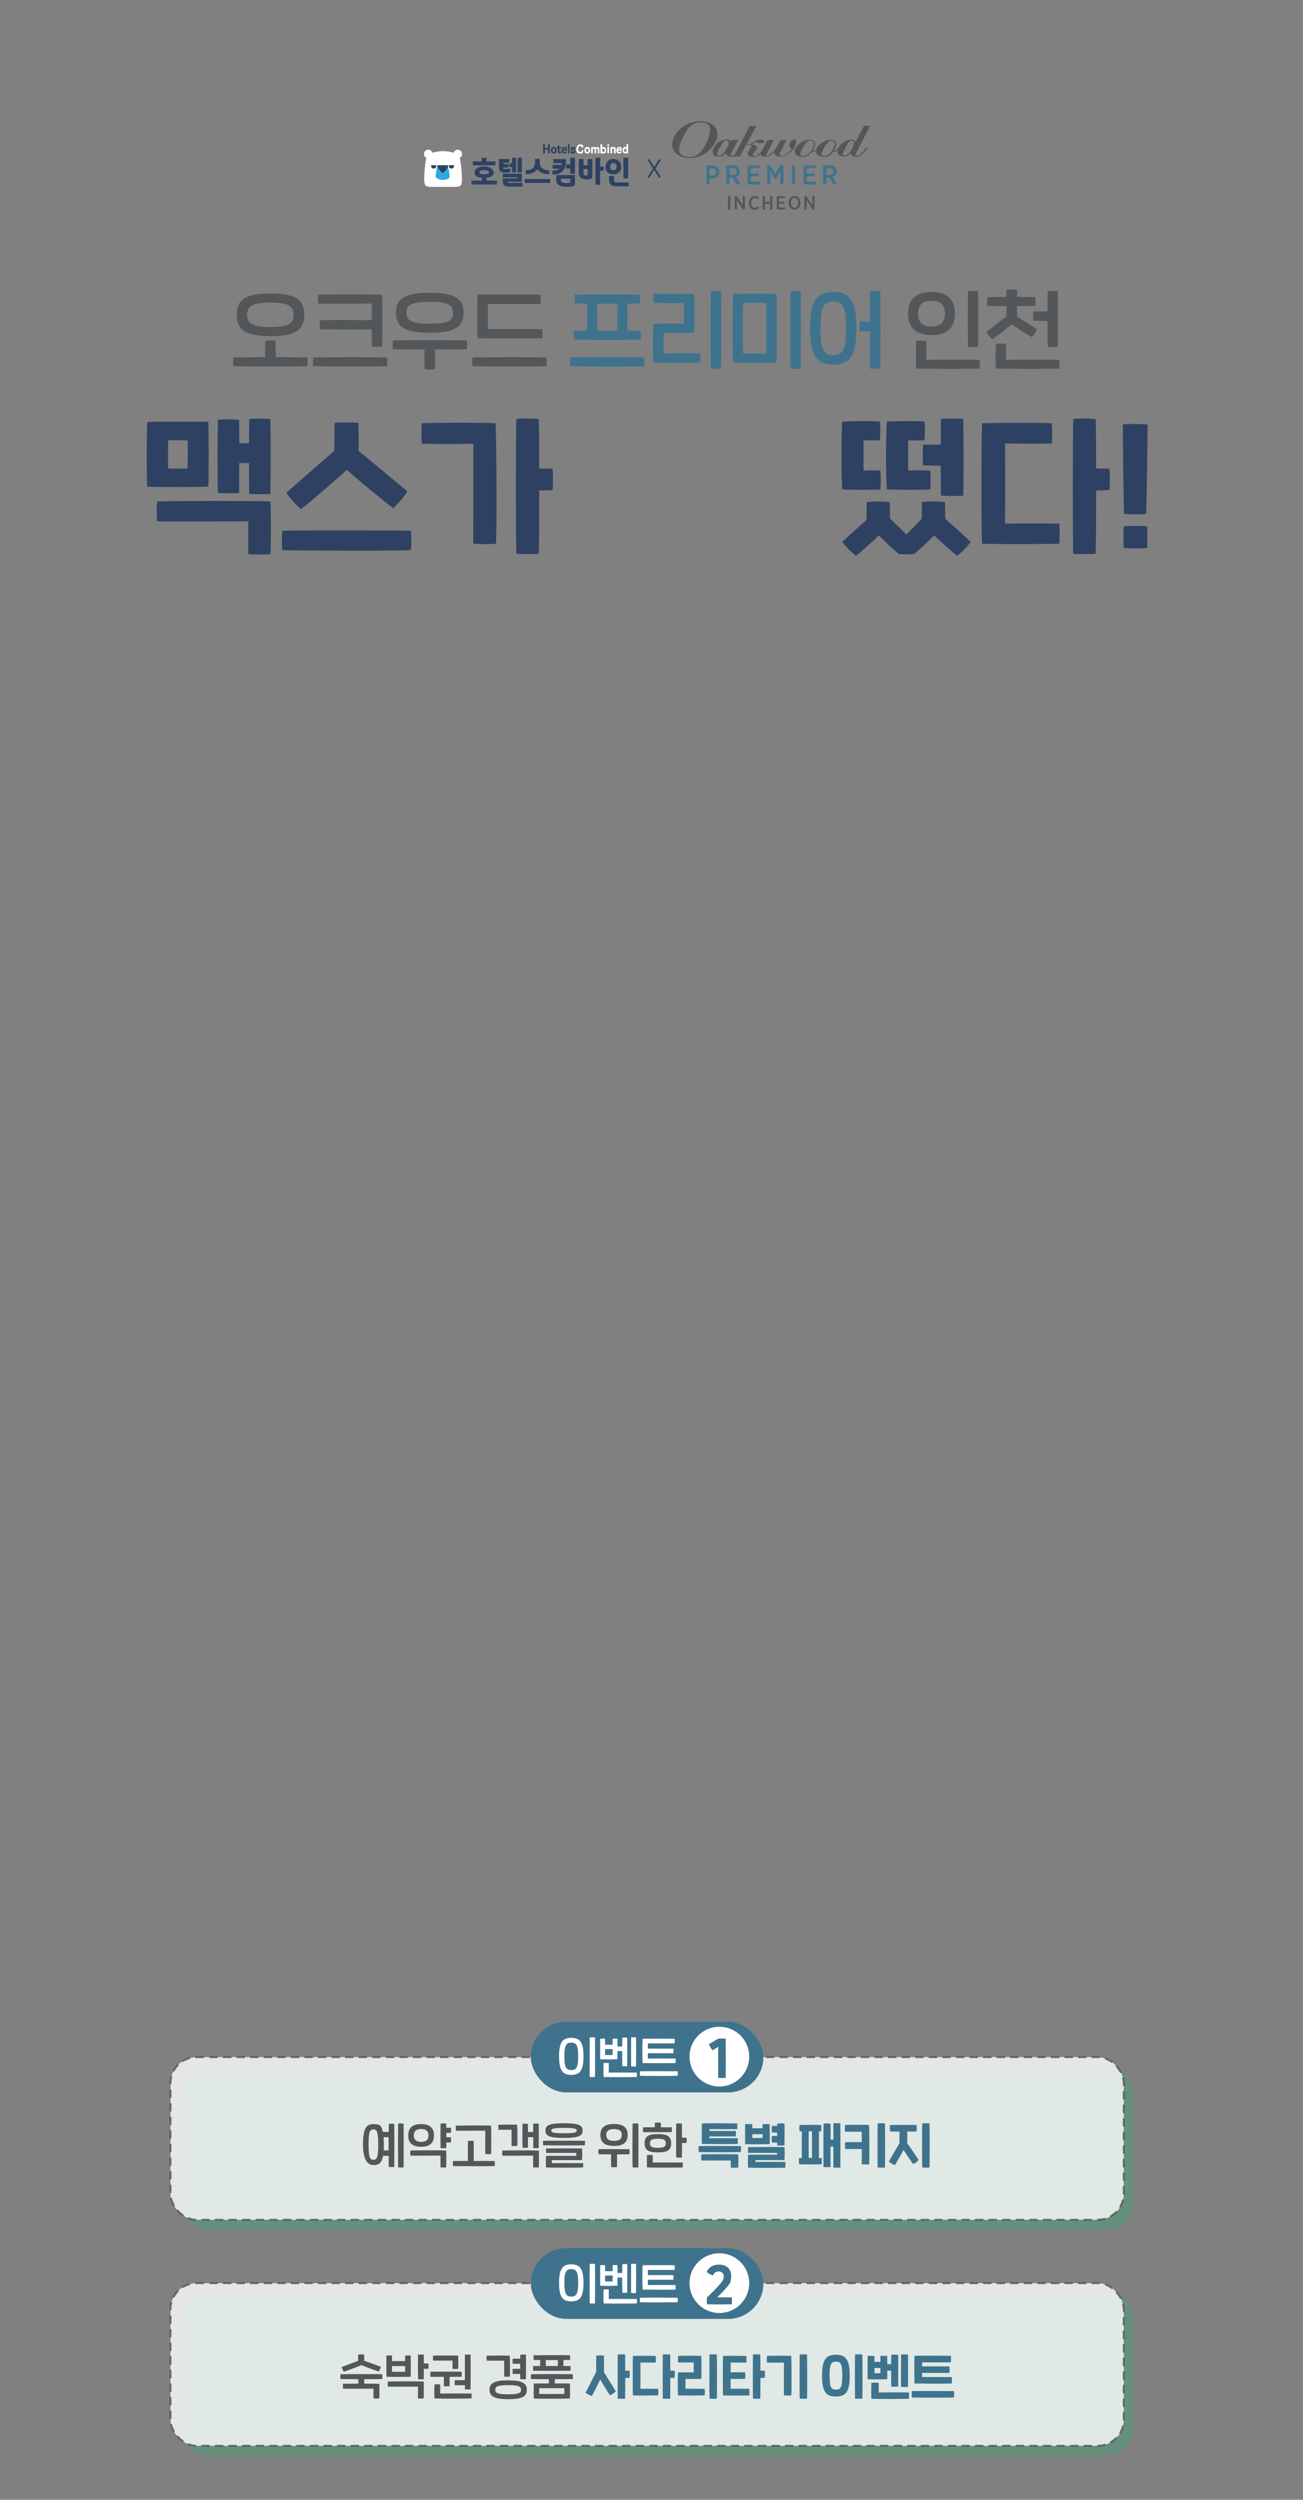 <?xml version="1.0" encoding="UTF-8" standalone="no"?><svg xmlns="http://www.w3.org/2000/svg" height="3683" style="" version="1.1" viewBox="0 0 1920 3683" width="1920">
  <rect x="0" y="0" width="1920" height="3683" fill="#808080" stroke="none"/>
  <defs>
    <style>
      .cls-1 {
        isolation: isolate;
      }

      .cls-2 {
        fill: #2e4162;
      }

      .cls-2, .cls-3, .cls-4, .cls-5, .cls-6, .cls-7 {
        stroke-width: 0px;
      }

      .cls-8 {
        opacity: .8;
        stroke: #53575a;
        stroke-dasharray: 0 0 10 10;
        stroke-linecap: round;
        stroke-linejoin: round;
        stroke-width: 3px;
      }

      .cls-8, .cls-6 {
        fill: #fff;
      }

      .cls-3 {
        fill: #3f738d;
      }

      .cls-4 {
        fill: #2cabe1;
      }

      .cls-5 {
        fill: #53575a;
      }

      .cls-7 {
        fill: #22b573;
        mix-blend-mode: multiply;
        opacity: .3;
      }
    </style>
  </defs>
  <g class="cls-1">
    <g data-name="레이어 1" id="_레이어_1">
      <rect class="cls-7" height="239.7" rx="38.5" ry="38.5" width="1404.7" x="265.3" y="3378"/>
      <rect class="cls-8" height="239.7" rx="38.5" ry="38.5" width="1404.7" x="251.2" y="3363.8"/>
      <g>
        <path class="cls-5" d="M453,539.5c-12,.8-93.1.5-109,0-.4-3.7-.4-9.1,0-13,9.7-.1,27.9-.3,46.8-.3-.3-8.7-.1-19.6.1-24.2,3.2-.6,11.4-.5,15.2,0,.3,5.1.1,15.8.1,24.2,21.2,0,40.7.1,46.7.3.4,3.8.4,8.8,0,13ZM348.8,463.8c0-21.2,11.6-31.4,49.8-31.4s49.8,10.2,49.8,31.4-11.6,31.4-49.8,31.4-49.8-10.2-49.8-31.4ZM364.2,463.8c0,13,8.2,18,34.3,18s34.3-5,34.3-18-8.2-18-34.3-18-34.3,5-34.3,18Z"/>
        <path class="cls-5" d="M570.4,539.5c-12,.8-93.1.5-109,0-.4-3.7-.4-9.1,0-13,23.5-.4,96.2-.3,109,0,.4,3.8.4,8.8,0,13ZM469,447.4c-.5-3.7-.5-9.6,0-13.3,11.1-.4,80.9-.6,94,0,.6,11.5.6,68.1,0,76.5-3.1.5-11.5.5-15.1,0-.1-3.4-.1-13.8-.1-25.3-25.9,0-64.4.1-76.3-.1-.5-3.7-.5-9.6,0-13.4,10.6-.3,50.9-.3,76.3-.1,0-11.5,0-21.6.1-24.4-22.1,0-68.3.4-79,0Z"/>
        <path class="cls-5" d="M687.8,514.5c-5.5.3-25.3.4-46.7.4,0,9.8.1,23.7-.1,29.2-3.4.3-11.1.3-15.2,0-.3-5-.4-19.1-.1-29.2-20.7-.1-39.9-.3-46.8-.4-.4-3.8-.4-9.2,0-13,23.5-.5,96.2-.3,109,0,.4,3.7.4,8.8,0,13ZM583.5,460.8c0-19.9,11.6-29.5,49.8-29.5s49.8,9.6,49.8,29.5-11.6,29.5-49.8,29.5-49.8-9.6-49.8-29.5ZM599,460.8c0,11.5,7.1,16.1,34.3,16.1s34.3-4.6,34.3-16.1-7.1-16.1-34.3-16.1-34.3,4.6-34.3,16.1Z"/>
        <path class="cls-5" d="M696.2,526.5c23.5-.4,96.2-.3,109,0,.4,3.8.4,8.8,0,13-12,.8-93.1.5-109,0-.4-3.7-.4-9.1,0-13ZM703.7,434.2c12.6-.6,80.6-.4,92.7,0,.5,3.7.5,9.8,0,13.5-9.6.3-67.5.3-77.4,0-.1,7.7-.1,30,0,37.1,10.3,0,70.4-.1,80,0,.4,3.8.4,10.2,0,13.4-10.3.5-82.7.4-95.3,0-.8-14.9-.6-49.4,0-64Z"/>
        <path class="cls-3" d="M949.3,539.5c-12,.8-93.1.5-109,0-.4-3.7-.4-9.1,0-13,23.5-.4,96.2-.3,109,0,.4,3.8.4,8.8,0,13ZM845.7,500.4c-.4-4.1-.4-9.2,0-13,4.2-.1,11.1-.1,19.4-.3-.1-11-.1-28.7,0-39.7-7.7-.1-14.2-.1-18.1-.3-.4-4-.4-9.3,0-13,21.4-.4,80.6-.5,95.8,0,.4,3.7.4,8.7,0,13-4.2.1-10.6.1-18.2.3.1,11,.1,28.7,0,39.7,8.3,0,15.2.1,19.5.3.4,3.8.4,8.4,0,13-18.5.4-80.8.4-98.4,0ZM879.9,487.1c9.7-.1,20.2-.1,29.9-.1-.1-10.8-.1-28.6,0-39.5h-29.9c.1,11,.1,28.7,0,39.7Z"/>
        <path class="cls-3" d="M962.7,477c11.2-.3,38-.3,45-.1,0-7.7,0-23.3.1-30.4-8.7,0-35.6.1-44.7-.1-.5-3.8-.5-9.6,0-13.3,8.9-.5,48.5-.5,59.7,0,.9,14.7.8,42.4,0,57.2-10.5.5-33.6.1-44.9,0,0,7.8,0,23.3-.1,30.5,11.2-.4,43.2-.3,54,0,.5,3.8.5,9.6,0,13.3-8.8.4-55.5.5-69.1,0-.9-14.8-.8-42.4,0-57ZM1047.4,429.1c3.1-.6,11.5-.5,15.1,0,.4,17.1.4,98.9,0,114.1-3.2.4-11.4.4-15.1,0-.4-15.1-.4-98.7,0-114.1Z"/>
        <path class="cls-3" d="M1080.1,433.1c10.3-.6,52.3-.8,64,0,.8,17.7.8,87.4,0,100.9-10.5.8-51.7.9-64,0-.9-17.9-.6-84.2,0-100.9ZM1129,520.8c.4-20.7.4-55.1,0-74.4-9.1-.4-23.3-.3-34.1,0-.3,18-.4,54.7,0,74.4,7.5.3,27.3.3,34.1,0ZM1164.8,429.1c3.1-.6,11.5-.5,15.1,0,.4,17.1.4,98.9,0,114.1-3.2.4-11.4.4-15.1,0-.4-15.1-.4-98.7,0-114.1Z"/>
        <path class="cls-3" d="M1262,483.7c0,41.2-10.2,53.5-34.1,53.5s-34.2-12.2-34.2-53.5,10.3-53.5,34.2-53.5,34.1,12.2,34.1,53.5ZM1246.7,483.7c0-31.6-4.8-39.5-18.8-39.5s-18.9,7.9-18.9,39.5,5.1,39.5,18.9,39.5,18.8-7.9,18.8-39.5ZM1297.2,543.1c-3.2.4-11.4.4-15.1,0-.1-7.3-.3-30.9-.3-54.9-5.4.1-10.5,0-15.2-.1-.4-3.8-.4-10.6,0-14.3,4.8-.1,9.8-.3,15.2-.1,0-20.2.1-38.3.3-44.7,3.1-.6,11.5-.5,15.1,0,.4,17.1.4,98.9,0,114.1Z"/>
        <path class="cls-5" d="M1338,462.1c0-20.3,10.7-31.8,34.6-31.8s34.6,11.5,34.6,31.8-10.7,31.6-34.6,31.6-34.6-11.4-34.6-31.6ZM1350,502.2c3.2-.4,11.2-.4,14.9,0,.1,7,.1,20.4,0,27.9,24.5-.1,67.4-.3,78.5,0,.5,3.6.5,9.2,0,13-11.5.5-77.7.5-93.4-.1-.5-9.6-.3-33,0-40.8ZM1392.4,462.1c0-12.2-5.9-19-19.8-19s-19.8,6.8-19.8,19,5.7,18.9,19.8,18.9,19.8-6.8,19.8-18.9ZM1426.4,429.1c2.9-.5,11.2-.5,14.8,0,.3,14.7.4,67.7,0,81.9-3.2.5-11.1.4-14.8,0-.4-13-.4-69.9,0-81.9Z"/>
        <path class="cls-5" d="M1490.7,477.7c-9.1,7.7-19.4,15.7-28.5,22.2-2.7-2.2-7.1-7.5-8.8-10.7,9.6-7.5,19.9-15.6,29.6-23.1v-15.1c-12.6,0-24.1,0-28.1-.3-.4-3.8-.4-9.3,0-12.9,4.3-.1,15.4-.3,27.9-.3-.1-3.6,0-7.5.3-10.5,2.9-.6,11.7-.6,15.4,0,.1,2.8.3,6.9.1,10.5,10.5,0,20.4.1,26.9.3.4,3.8.4,9.4,0,12.9-4.6.1-15.2.3-26.9.3v15.4c9.8,6.3,19.6,12.4,29.7,18.9-1.4,3.3-5.4,8.9-7.9,11.4-9.7-5.6-20-12.2-29.9-19ZM1560.8,543.1c-11.5.5-77.7.5-93.4-.1-.5-9.2-.3-29,0-36.4,3.2-.4,11.2-.4,14.9,0,.1,6.6.1,16.3,0,23.5,24.5-.1,67.4-.3,78.5,0,.5,3.6.5,9.2,0,13ZM1543.5,458.9c0-13.3.1-25.1.3-29.9,2.9-.5,11.2-.5,14.8,0,.3,14.7.4,67.7,0,81.9-3.2.5-11.1.4-14.8,0-.1-6.1-.3-21.8-.3-38-7.7,0-17-.1-20.8-.3-.4-3.8-.4-10,0-13.7,3.7-.1,13-.1,20.8-.1Z"/>
      </g>
      <g>
        <path class="cls-5" d="M563.1,3505.1c-4,.1-14.8.2-26.4.2v6.6c9.9,0,19,0,22.2.2.4,5.8.2,17.8,0,21.7-2,.1-6.6.1-8.6,0-.1-4,0-10.3,0-14.5-12.4,0-38.8.2-44.8,0-.3-2.2-.3-5.1,0-7.2,2.7-.1,12.2-.2,22.5-.2,0-2.1,0-4.5,0-6.6-11.1,0-21.7-.1-26.4-.2-.2-2-.2-5.1,0-7.1,15.3-.3,52.3-.1,61.6,0,.2,2,.2,4.9,0,7.1ZM503.6,3487.4c6.1-2.3,16-6.1,24.1-9.1,0-3.2,0-6.7.1-9.3,1.7-.2,6.8-.3,8.8,0,.1,2.6.2,6.1.1,9.2,8.2,2.9,18.3,6.4,24.4,8.8-.4,2.1-1.7,5.4-3,7.1-5.3-1.7-16.8-5.9-25.7-9.5-9,3.8-20.6,8.1-25.8,9.7-1.2-1.4-2.8-5.1-3.1-7Z"/>
        <path class="cls-5" d="M569.4,3501.7c-.1-5.5-.1-25.6,0-31.2,2.2-.2,6.3-.2,8.2,0v8.2c5.4,0,14,0,19.4,0v-8.2c2.2-.2,6-.2,8.2,0,.2,6.2.2,27.5,0,31.2-5.4.3-29.7.4-35.8,0ZM624.3,3508.8c.3,6.9.2,21,0,24.9-1.7.2-6.3.2-8.4,0-.1-4,0-12.7,0-17.4-13.6,0-38.9.2-44.4,0-.3-2.2-.3-5.4,0-7.5,5.8-.3,45.8-.4,52.8,0ZM577.6,3494.4c4.3.1,15.6.1,19.4,0v-8.4c-5.4,0-14.1,0-19.4,0v8.4ZM631.3,3489.9c-1.2.1-3.9.2-6.8.1,0,6.2,0,12.1-.1,15.3-1.8.3-6.3.2-8.4,0-.2-6.6-.2-30,0-36.1,1.7-.3,6.4-.3,8.4,0,0,2.9,0,7.7.1,12.9,2.7,0,5.3,0,6.8.1.2,2.1.2,5.4,0,7.6Z"/>
        <path class="cls-5" d="M653.9,3501.9c-7.8,0-15.3,0-19.5-.1-.4-2.2-.4-5.3,0-7.4,6.9-.3,39.1-.3,45.8,0,.3,2.4.3,5.1,0,7.4-2.3,0-9.5.1-17.7.1,0,4.5,0,10.8,0,13.8-2.1.3-6.1.2-8.4,0-.1-3.1-.2-9.2,0-13.8ZM638.2,3478c-.3-2.2-.3-5.3,0-7.4,6.1-.2,29.9-.3,36.8,0,.4,4.9.4,14.9,0,19.5-2,.3-6.2.3-8.2,0,0-3,0-9.6,0-12.2-4.5.1-22.7.1-28.7,0ZM694.7,3533.7c-6.5.4-47.8.4-54.5,0-.4-5.8-.2-17,0-20.7,1.9-.2,6.4-.2,8.4,0,.1,2.7.1,10.5,0,13.4,12.6,0,39.8-.1,46.1,0,.3,2.1.3,5.3,0,7.3ZM685,3506.8c0-13.5,0-31.6,0-37.5,1.7-.4,6.4-.4,8.4,0,.2,9.4.2,41.7,0,51-1.8.3-6.3.1-8.4,0,0-1.4,0-3.5,0-6.1-5.1.1-11.6,0-14.9,0-.1-2.2-.1-5.2,0-7.4,3.2,0,9.7,0,14.9,0Z"/>
        <path class="cls-5" d="M717.1,3478.2c-.2-2.2-.2-5.4,0-7.5,6-.2,27.2-.3,34,0,.5,8.3.6,23,.2,30.8-2,.3-6.4.3-8.4,0,0-5.8,0-18.2,0-23.5-4.4.1-20,.1-25.8,0ZM776.3,3520.9c0,9.9-6.5,13.9-27.5,13.9s-27.5-4.6-27.5-13.9,6.5-13.9,27.5-13.9,27.5,4.5,27.5,13.9ZM767.8,3520.9c0-4.3-2.5-6.8-19-6.8s-19,2.4-19,6.8,2.5,6.7,19,6.7,19-2.4,19-6.7ZM766.5,3490v-7.4c-3.9.1-8.7,0-11.1,0-.2-2.2-.2-5.4,0-7.5,2.3,0,7.1,0,11.2,0,0-2.5,0-4.5,0-5.8,1.7-.3,6.4-.3,8.4,0,.1,7.6.2,28.8,0,36-1.8.3-6.3.2-8.4,0,0-1.7,0-4.4-.1-7.7-3.9.1-8.7,0-11.1,0-.2-2.2-.2-5.4,0-7.5,2.2,0,7.1,0,11.1,0Z"/>
        <path class="cls-5" d="M843.9,3505.1c-4,.1-14.8.2-26.4.2,0,2.2,0,4.3,0,6.3,10.3,0,19.8,0,22.2.1.3,6.1.4,16.8,0,22.1-6.4.4-46.7.5-53.1,0-.4-5.5-.3-16.4,0-22.1,2.5,0,11.9-.1,22.2-.1,0-1.9,0-4.1,0-6.3-11.1,0-21.7,0-26.4-.2-.2-1.9-.2-5,0-7.1,15.3-.3,52.3-.2,61.6,0,.2,1.9.2,4.9,0,7.1ZM785.6,3492.9c-.2-2.3-.2-4.7,0-6.9,2.3,0,5.9,0,10.3-.1,0-2.7,0-6.1,0-8.8-4,0-7.4,0-9.6-.1-.2-2.2-.2-4.8,0-6.9,12.1-.2,45-.3,53.6,0,.2,2.1.2,4.4,0,6.9-2.2,0-5.7,0-9.7.1v8.8c4.3,0,8,0,10.4.1.2,2.2.2,4.3,0,6.9-10.5.2-45.2.2-55.1,0ZM831.6,3518.6c-4.2,0-32.3-.1-37,0v8.4c3.7.2,33.5.1,37,0v-8.4ZM804.2,3485.9c5.7,0,12,0,17.8,0,0-2.7,0-6,0-8.7h-17.8v8.8Z"/>
        <path class="cls-3" d="M890.1,3495.3c5.6,9.1,13.6,21.6,17.3,27.9-1.7,2-6.5,5.3-8.5,5.9-2.7-3.8-9.1-13.9-14.5-23.3-4.5,9.7-9.9,20.3-12.3,24.3-2.1-.5-7.4-3-9.2-4.9,3.4-6.8,10.7-21.1,15.6-30.8,0-9,0-20.4.1-23.8,1.9-.4,8.8-.4,11.3,0,.1,4,.2,15.7.1,24.5ZM927.7,3503.3c-1.2.1-3.4.2-6.4.2,0,13.4,0,26.4-.2,30.5-2.2.3-8.3.2-10.8,0-.3-8.4-.2-56.6,0-65,1.9-.4,8.3-.4,10.8,0,.1,3.8.2,13.3.2,23.8,2.7,0,4.8,0,6.4.1.3,2.7.3,7.5,0,10.3Z"/>
        <path class="cls-3" d="M969.8,3519.5c.3,2.7.3,6.9,0,9.7-4.5.2-31.6.3-37.2,0-.4-8.4-.4-49.8,0-58.1,7.1-.2,26.6-.3,33.6,0,.3,2.7.3,7,0,9.7-4.3.1-16.7.1-22.5,0,0,10.9,0,26.9,0,38.7,7.4-.1,20.1-.1,26.1,0ZM994.1,3503.3c-1.2.1-3.4.2-6.4.2,0,13.4,0,26.4-.2,30.5-2.2.3-8.3.2-10.8,0-.3-8.4-.2-56.6,0-65,1.9-.4,8.3-.4,10.8,0,.1,3.8.2,13.3.2,23.8,2.7,0,4.8,0,6.4.1.3,2.7.3,7.5,0,10.3Z"/>
        <path class="cls-3" d="M999,3495.3c4.9-.1,19.3,0,23.2,0,0-4,0-11,0-14.6-4.5,0-18.4.1-23,0-.3-2.7-.3-6.9,0-9.7,4.5-.3,29.2-.3,34.1,0,.5,8.4.4,25.6,0,33.9-4.9.3-16.1,0-23.2,0,0,4,0,11,0,14.6,6.4-.2,22.2-.1,28.3,0,.3,2.7.3,6.9,0,9.7-4.5.2-32.8.3-39.4,0-.5-8.5-.4-25.6,0-33.9ZM1045.5,3469c1.9-.4,8.3-.4,10.8,0,.3,9.9.3,56.4,0,65-2.2.3-8.3.2-10.8,0-.3-8.4-.2-56.6,0-65Z"/>
        <path class="cls-3" d="M1104.1,3519.5c.3,2.7.3,6.9,0,9.7-6.6.3-30.9.4-38.7,0-.4-8.4-.4-49.8,0-58.1,6.4-.3,28.7-.2,34.4,0,.3,2.5.3,7,0,9.7-4.3.1-18.8.1-23.2,0,0,4.2,0,9.2,0,14.4,6.6,0,16,0,21.4,0,.3,2.7.2,6.9,0,9.7-5.3.1-14.9,0-21.4,0,0,5.1,0,10.1,0,14.6,5.9-.1,21.5-.1,27.6,0ZM1126.9,3503.3c-1.2.1-3.4.2-6.4.2,0,13.4,0,26.4-.2,30.5-2.2.3-8.3.2-10.8,0-.3-8.4-.2-56.6,0-65,1.9-.4,8.3-.4,10.8,0,.1,3.8.2,13.3.2,23.8,2.7,0,4.8,0,6.4.1.3,2.7.3,7.5,0,10.3Z"/>
        <path class="cls-3" d="M1155.2,3480.9c-4.5.1-19.5.1-25,0-.3-2.8-.3-7.2,0-9.9,5.8-.3,29.4-.4,35.7,0,.5,8.4.6,49.7.2,58.1-1.9.4-8.4.3-11,0,0-5.3,0-43,0-48.2ZM1178.4,3469c1.9-.4,8.3-.4,10.8,0,.3,9.9.3,56.4,0,65-2.2.3-8.3.2-10.8,0-.3-8.4-.2-56.6,0-65Z"/>
        <path class="cls-3" d="M1211.3,3500.1c0-23.8,6-30.8,20.4-30.8s20.4,6.9,20.4,30.8-5.9,30.8-20.4,30.8-20.4-6.9-20.4-30.8ZM1241.1,3500.1c0-16.7-2-20.6-9.3-20.6s-9.4,3.9-9.4,20.6,2.1,20.6,9.4,20.6,9.3-3.9,9.3-20.6ZM1259.9,3469c1.9-.4,8.3-.4,10.8,0,.3,9.9.3,56.4,0,65-2.2.3-8.3.2-10.8,0-.3-8.4-.2-56.6,0-65Z"/>
        <path class="cls-3" d="M1278.5,3505.3c-.1-5.6-.1-28.7,0-34.2,2.8-.3,7.6-.2,10,0v8.7c2.9,0,5.9,0,8.8,0v-8.7c2.8-.2,7.1-.2,10,0,0,2.3.1,6.9.1,12.1,1.9,0,3.9,0,5.8,0,0-6.6,0-12.1.1-13.7,1.9-.4,8-.3,10.2,0,.2,6.2,0,40.4,0,46.8-1.9.2-7.7.2-10.2,0-.1-3.2-.2-13.4-.2-23.6-1.8,0-3.8,0-5.7,0,0,6.1,0,11.5-.1,12.7-5.1.3-23,.4-28.8,0ZM1339.2,3534.2c-5.8.4-48.7.4-55.2,0-.4-5.3-.2-19.3,0-23.6,2.2-.2,8.2-.2,10.8,0,.1,3.6.1,10.3,0,14.2,16,0,39.1-.1,44.5,0,.3,2.6.3,6.7,0,9.4ZM1288.5,3496.5c3.5.1,5.7.1,8.8,0v-7.7c-2.9,0-6,0-8.8,0v7.7ZM1327.7,3516.7c-.1-6.6,0-43,0-47.6,1.9-.4,8.1-.4,10.3,0,.1,6.1.1,41.1,0,47.6-1.9.3-7.7.1-10.3,0Z"/>
        <path class="cls-3" d="M1405.7,3532.3c-6.2.4-53.6.3-62.1,0-.3-2.6-.3-6.6,0-9.4,15-.3,55.3-.1,62.1,0,.3,2.7.3,6.4,0,9.4ZM1347.6,3511.6c-.4-8.4-.4-32.4,0-40.7,7-.4,46.3-.2,53.5,0,.3,2.7.3,6.9,0,9.6-5.1.1-36.9.1-42.3,0,0,1.1,0,3.3,0,6,9.5,0,34.4,0,40.2,0,.3,2.7.2,6.9,0,9.6-5.6.1-30.8,0-40.2,0,0,2.7,0,5.1,0,6.1,5.7,0,38.4,0,43.7,0,.2,2.8.2,7.1,0,9.5-5.9.3-47.9.2-54.9,0Z"/>
      </g>
      <g>
        <path class="cls-2" d="M216.9,717c-1.1-16.7-.7-79.3,0-95.4,15-.4,72.3-.7,90.1,0,.7,17.6.7,82.6,0,95.4-11.5.7-68.1.9-90.1,0ZM398.5,816.4c-6.8.7-24.7.7-32.6,0-.4-11.2,0-34.8,0-48.3-48.7,0-117.9.7-134.4,0-.9-8.4-.9-20.9,0-29.3,17.9-.9,147-1.1,167,0,1.1,18.5.7,66.8,0,77.6ZM276.4,690.2c.4-9.5.4-31.1,0-41.4-7.3-.2-19.6-.4-28.6,0-.2,9.9-.4,32.6,0,41.4,7.9.4,22.5.2,28.6,0ZM321.2,726.1c-.9-20.1-.7-93.2,0-107.5,6-1.1,24.5-.9,31.1,0,.2,6.6.2,19.6.4,34.4h14.3c0-16.3.2-30.2.2-35.5,6-1.1,24.7-1.1,31.3,0,.4,18.7.4,90.1,0,110.2-6,.9-23.6.4-31.3,0-.2-8.4-.2-26.2-.2-45.4h-14.5c0,18.3-.2,35.5-.2,43.9-6,.7-23.4.7-31.1,0Z"/>
        <path class="cls-2" d="M605.5,810.5c-19,1.3-163.5.9-189.5,0-.9-7.9-.9-20.1,0-28.6,45.8-.9,168.8-.4,189.5,0,.9,8.2.9,19.4,0,28.6ZM422.1,725.9c17.2-15.4,47.6-41.7,70.7-61.9-.2-17.4,0-30.9.4-41,6-.7,27.1-.9,34.8,0,.4,11.5.7,24.9.4,41.2,23.6,19.6,54.4,45,71.8,59.7-3.5,6.8-16.3,21.2-20.9,24.9-11.9-9.5-43.6-34.6-68.3-56.6-24.5,22.5-55.3,48.5-67.4,58-4.8-3.5-18.1-17.4-21.6-24.2Z"/>
        <path class="cls-2" d="M730.2,623.6c1.5,25.6,2,151.8.7,177.4-5.7,1.1-25.6.9-33.5,0,0-16.3.2-131.1,0-147.2-13.7.4-59.1.4-75.8,0-.9-8.6-.9-22,0-30.2,17.6-.9,89.3-1.1,108.6,0ZM814.2,721.9c-3.5.4-10.4.7-19.6.7,0,41-.2,80.7-.7,93.2-6.8.9-25.3.7-33.1,0-.9-25.6-.7-172.8,0-198.3,6-1.3,25.3-1.1,33.1,0,.4,11.7.7,40.6.7,72.7,8.2,0,14.8.2,19.6.4.9,8.4.9,22.9,0,31.3Z"/>
      </g>
      <g>
        <path class="cls-2" d="M1241,720.8c-1.5-25.8-1.3-74.3,0-99.6,16.7-1.1,42.3-.9,55.5-.2.9,8.4.9,19.4,0,27.8-6.6.2-15.6.2-24,0-.2,6.8-.2,37.7,0,44.5,6.4-.4,18.1-.4,24.7,0,.9,8.4.9,19.4,0,27.8-7.1.7-44.7.9-56.2-.2ZM1430.3,798.4c-4.6,6.6-12.6,15-20.1,20.5-8.2-6.4-27.1-23.6-33.7-30.2-7.1,7.7-22,21.4-29.5,27.5-5.3.7-16.7.7-22.5,0-8.2-6.6-22.5-20.1-29.5-27.5-7.3,7.5-23.6,22.3-33.7,30.2-6.8-5.1-15.4-14.1-20.1-20.3,7.9-7.9,23.6-22,35.7-32.6,0-9,0-19.4.2-26.2,6-1.1,26.2-1.3,33.9,0,.2,6.4.4,15.9.4,24.2,8.4,7.9,20.1,19.4,24.2,23.6,4-4,14.8-15.4,22.7-23.4,0-8.6,0-18.1.2-24.5,6-1.1,26.2-1.3,33.9,0,.2,6.4.4,16.1.4,24.7,12.6,10.8,29.5,26.2,37.2,33.9ZM1306.7,720.8c-1.5-25.8-1.3-74.3,0-99.6,16.7-1.1,42.3-.9,55.5-.2.9,8.4.9,19.4,0,27.8-6.6.2-15.6.2-24,0-.2,6.8-.2,37.7,0,44.5,6.4-.4,25.8-.4,32.4,0,.9,8.4.9,19.4,0,27.8-7.1.7-52.5.9-63.9-.2ZM1386.2,655.1c0-16.7.2-31.5.4-37.7,6-.9,25.1-1.1,32.8,0,.4,23.8.7,91,0,112.8-6.8.9-25.1.7-32.8,0-.2-7.7-.4-25.1-.4-44.1-9.9,0-19.8-.2-26-.4-.7-8.4-.7-22,0-30.4,6-.2,15.9-.2,26-.2Z"/>
        <path class="cls-2" d="M1560.8,771.5c.9,8.4.9,21.2,0,29.5-13.7.7-96.5.9-113.7,0-1.3-25.8-1.1-152.1,0-177.4,21.8-.7,81.1-.9,102.7,0,.9,8.4.9,21.4,0,29.8-13.2.4-50.9.4-68.8,0,.2,33.3.2,82.2,0,118.1,22.7-.4,61.3-.4,79.8,0ZM1634.8,721.9c-3.5.4-10.4.7-19.6.7,0,41-.2,80.7-.7,93.2-6.8.9-25.3.7-33.1,0-.9-25.6-.7-172.8,0-198.3,6-1.3,25.3-1.1,33.1,0,.4,11.7.7,40.6.7,72.7,8.2,0,14.8.2,19.6.4.9,8.4.9,22.9,0,31.3Z"/>
        <path class="cls-2" d="M1654.4,625.4c14.3-1.1,22.7-1.1,36.6,0,0,20.5-1.3,113.3-2.2,131.8-9.7.7-21.4.7-32.4,0-.9-18.7-1.8-111.3-2-131.8ZM1655.8,775.5c11.2-.9,23.8-.9,34.6,0,.4,10.4.4,21.6,0,31.7-11,1.1-23.8.9-34.6.2-.4-10.4-.7-21.8,0-32Z"/>
      </g>
      <g>
        <path class="cls-2" d="M971.4,262.1c-1.9-2.9-4.6-7.2-7.4-11.7-2.8,4.5-5.5,8.8-7.4,11.7-1-.4-1.7-.8-2.3-1.5,1.9-3.1,4.8-7.6,7.9-12.5-2.9-4.4-5.6-8.8-7.8-12.2.8-.7,1.5-1.1,2.3-1.5,2,3.1,4.6,7.1,7.3,11.5,2.7-4.3,5.3-8.4,7.3-11.5.8.3,1.5.8,2.3,1.5-2.1,3.4-4.8,7.8-7.8,12.2,3.1,4.9,6,9.4,7.9,12.5-.6.6-1.3,1-2.3,1.5Z"/>
        <g>
          <polygon class="cls-2" points="800.3 226 800.3 212.5 803 212.5 803 218 807.4 218 807.4 212.5 810.1 212.5 810.1 226 807.4 226 807.4 220.4 803 220.4 803 226 800.3 226"/>
          <path class="cls-2" d="M811.8,221.5c0-2.7,1.5-5.1,4.3-5.1s4.3,2.4,4.3,5.1-1.3,4.6-4.3,4.6-4.3-2.1-4.3-4.6M814.3,221.5c0,1.7.5,2.4,1.8,2.4s1.8-.7,1.8-2.3-.5-2.7-1.8-2.7-1.8,1.1-1.8,2.7"/>
          <path class="cls-2" d="M821.9,218.8h-1.2v-2.2h1.2v-2.2h2.4v2.2h2.5v2.2h-2.5v3.4c0,1.5,0,1.8.5,1.8s.4-.2.4-.5,0-.3,0-.3h1.8s.1.3.1.8c0,1.5-1.1,2.2-2.4,2.2s-2.7-1-2.7-3.1v-4.3Z"/>
          <path class="cls-2" d="M833.2,223.2c0-.2,0-.3,0-.3h1.9s.1.3.1.8c0,1.8-1.8,2.5-3.3,2.5-3,0-4.4-2-4.4-4.7s1.3-5.1,4.3-5.1,3.6,1.5,3.6,3.6-.3,1.9-.3,1.9h-5.2c0,1.4.7,2.2,2.1,2.2s1.2-.5,1.2-.9M830,220.1h3.2c0-.6-.1-1.6-1.5-1.6s-1.7,1.1-1.7,1.6"/>
          <rect class="cls-2" height="13.5" width="2.4" x="836.9" y="212.5"/>
          <path class="cls-2" d="M840.7,223.5c0-.6.2-1,.2-1h2.2s-.1.2-.1.6c0,.7.5,1,1.4,1s1.3-.3,1.3-.8-.6-.9-1.6-1.1c-1.5-.4-3.1-.7-3.1-2.8s1.4-2.9,3.4-2.9,3.4.8,3.4,2.5-.2.9-.2.9h-2.2s0-.2,0-.5c0-.5-.5-.8-1.1-.8s-1.2.4-1.2.8.6.7,1.6,1c1.5.3,3.2.8,3.2,2.9s-1.4,3-3.6,3-3.7-1.1-3.7-2.6"/>
          <path class="cls-6" d="M849.3,219.7c0-3.9,2.2-7,5.9-7s4.4,1.7,4.4,3.6-.2,1.3-.2,1.3h-2.3s0-.2,0-.7c0-1-.6-1.7-2-1.7-2.2,0-3.2,1.8-3.2,4.5s.7,4,3.1,4,2-.5,2-1.9,0-.5,0-.5h2.4s.2.4.2,1c0,2.8-2.3,4-4.6,4-4.3,0-5.7-2.9-5.7-6.5"/>
          <path class="cls-6" d="M861.1,221.5c0-2.7,1.5-5.1,4.3-5.1s4.3,2.4,4.3,5.1-1.3,4.6-4.3,4.6-4.3-2.1-4.3-4.6M863.6,221.5c0,1.7.5,2.4,1.8,2.4s1.8-.7,1.8-2.3-.5-2.7-1.8-2.7-1.8,1.1-1.8,2.7"/>
          <path class="cls-6" d="M877.7,217.7c.5-.7,1.3-1.3,2.4-1.3,2,0,3.2,1.5,3.2,3.7v5.9h-2.4v-5.5c0-1.2-.4-1.7-1.2-1.7s-1.2.7-1.2,1.7v5.5h-2.4v-5.5c0-1.2-.4-1.7-1.3-1.7s-1.3.7-1.3,1.6v5.6h-2.4v-9.4h2.3v.9h0c.2-.4,1-1.1,2.1-1.1s1.9.6,2.2,1.3"/>
          <path class="cls-6" d="M884.9,212.5h2.4v4.8h0c.5-.5,1.2-.8,2.1-.8,2.6,0,3.8,2.3,3.8,4.9s-1.2,4.8-3.9,4.8-1.7-.4-2.2-1h0v.8h-2.3v-13.5ZM887.4,221.5c0,1.2.4,2.4,1.8,2.4s1.8-1.1,1.8-2.3-.4-2.8-1.8-2.8-1.8,1.4-1.8,2.7"/>
          <path class="cls-6" d="M896.2,212.5c.8,0,1.5.7,1.5,1.5s-.7,1.5-1.5,1.5-1.5-.7-1.5-1.5.7-1.5,1.5-1.5"/>
          <rect class="cls-6" height="9.4" width="2.4" x="895" y="216.6"/>
          <path class="cls-6" d="M902,226h-2.4v-9.4h2.4v.9h0c.4-.5,1.1-1.1,2.3-1.1,1.8,0,3,1.5,3,3.4v6.2h-2.5v-5.6c0-1-.5-1.6-1.3-1.6s-1.5.3-1.5,1.9v5.3Z"/>
          <path class="cls-6" d="M914,223.2c0-.2,0-.3,0-.3h1.9s.1.3.1.8c0,1.8-1.8,2.5-3.3,2.5-3,0-4.4-2-4.4-4.7s1.3-5.1,4.3-5.1,3.6,1.5,3.6,3.6-.3,1.9-.3,1.9h-5.2c0,1.4.7,2.2,2.1,2.2s1.2-.5,1.2-.9M910.9,220.1h3.2c0-.6-.1-1.6-1.5-1.6s-1.7,1.1-1.7,1.6"/>
          <path class="cls-6" d="M925.5,226h-2.2v-.8h0c-.4.5-1.2,1-2.2,1-1.8,0-3.7-1.4-3.7-4.9s1.6-4.9,3.6-4.9,1.8.3,2.2.8h0v-4.8h2.4v13.5ZM919.6,221.5c0,1.7.9,2.4,1.9,2.4s1.7-.8,1.7-2.3-.7-2.7-1.7-2.7-1.9.9-1.9,2.7"/>
          <path class="cls-6" d="M680.6,262.6c0-9-1.3-21.8-2.9-28.8-.7-2.9-2-4.9-4.1-6.4-1.2-.9-2.6-1.6-4.1-2-.1,0-.2,0-.3-.1-5.6-1.8-10.9-2.6-16.4-2.5-5.5-.1-10.7.7-16.3,2.5-.1,0-.2,0-.3.1-1.5.4-2.9,1.1-4.1,2-2.1,1.5-3.5,3.6-4.1,6.4-1.6,6.9-2.9,19.7-2.9,28.8,0,2.3,0,4.4.3,6.1.2,1.9.6,3.3,1.1,3.9.9,1,2.2,2.7,7.6,2.7h37.6c5.4,0,6.7-1.7,7.6-2.7.5-.6.9-2,1.1-3.9.2-1.7.3-3.7.3-6.1"/>
          <path class="cls-6" d="M631.1,233.3h0c-3.5,0-6.4-2.9-6.4-6.4s2.9-6.4,6.4-6.4,6.4,2.9,6.4,6.4-2.9,6.4-6.4,6.4"/>
          <path class="cls-6" d="M674.5,233.3h0c-3.5,0-6.4-2.9-6.4-6.4s2.9-6.4,6.4-6.4,6.4,2.9,6.4,6.4-2.9,6.4-6.4,6.4"/>
          <path class="cls-2" d="M635.3,243.8c0,.3,0,.6,0,1,0,2,1.7,3.6,3.7,3.6,2.2,0,3.9-1.7,3.9-3.8s0-.6,0-.8c0-.2-.2-.4-.5-.4h-6.5c-.2,0-.4.1-.5.4"/>
          <path class="cls-2" d="M661.4,243.8c0,.3,0,.6,0,1,0,2,1.7,3.6,3.7,3.6,2.2,0,3.9-1.7,3.9-3.8s0-.6,0-.8c0-.2-.2-.4-.5-.4h-6.5c-.2,0-.4.1-.5.4"/>
          <path class="cls-4" d="M662.4,260.8c0-.1,0-.3,0-.4,0-.2,0-.5,0-.8,0-3.3-1.5-12.1-2.4-15.4,0,0,0,0,0,0,0-.4-.4-.6-.8-.7,0,0,0,0,0,0,0,0,0,0,0,0,0,0,0,0,0,0,0,0,0,0,0,0,0,0,0,0-.1,0h-13.8s0,0-.1,0c0,0,0,0,0,0,0,0,0,0,0,0,0,0,0,0,0,0t0,0c-.4,0-.7.3-.8.7,0,0,0,0,0,0-.9,3.4-2.4,12.1-2.4,15.4,0,.3,0,.5,0,.7,0,0,0,0,0,0,0,2.2,4.7,4.8,10.5,4.8s9.6-2.1,10.3-4.2c0,0,0,0,0-.1"/>
          <path class="cls-2" d="M659.3,243.5h0s0,0,0,0c0,0,0,0,0,0,0,0,0,0,0,0,0,0,0,0-.1,0h-13.8s0,0-.1,0c0,0,0,0,0,0,0,0,0,0,0,0,0,0,0,0,0,0t0,0c-.5.1-.8.4-.8.9,0,.2,0,.3,0,.5.5,1.1,1,2.1,1.6,3.1,1,1.7,2.2,3.3,3.7,4.8.5.5,1,1,1.6,1.5.3.3.7.4,1.1.4.4,0,.7-.1,1.1-.4.5-.5,1.1-.9,1.6-1.5,1.6-1.5,2.7-3.1,3.7-4.8.6-1,1.1-2,1.6-3.1,0-.2.1-.3,0-.5,0-.5-.3-.8-.8-.9"/>
          <g>
            <path class="cls-2" d="M752.1,253.1v-4.9c-2.1.6-4.9.8-8.6.8s-1.8-1-1.8-2.3h7.8v-5h-7.8v-1.9h8.6v-5.5h-15v12.7c0,3.9,1.8,7.4,7.8,7.4s6.6-.4,9.1-1.3Z"/>
            <rect class="cls-2" height="30.4" width="6.9" x="918.7" y="232.4"/>
            <path class="cls-2" d="M716.9,262c7.7-.8,10.7-4.1,10.7-7.9s-4.9-8.9-14.2-8.9-14.1,4.2-14.1,8.9,3,7.2,10.7,8v4h-15.3v5.7h37.5v-5.7h-15.3v-4ZM706.5,253.9c0-1.9,1.8-3.2,6.9-3.2s7,1.3,7,3.2-1.8,2.8-7,2.8-6.9-.8-6.9-2.8Z"/>
            <polygon class="cls-2" points="730.1 237.9 716.9 237.9 716.9 232.5 709.9 232.5 709.9 237.9 696.8 237.9 696.8 243.6 730.1 243.6 730.1 237.9"/>
            <polygon class="cls-2" points="754.5 254 760.6 254 760.6 232.5 754.5 232.5 754.5 240.6 750.8 240.6 750.8 246 754.5 246 754.5 254"/>
            <rect class="cls-2" height="21.7" width="6.3" x="762.7" y="232.4"/>
            <path class="cls-2" d="M792,249.4c3.5,4.7,9.2,7.1,15,7.1s1.4,0,2.1-.4v-5.3h-.8c-8.1,0-12.9-3.9-12.9-11.6v-5.1h-7v5.1c0,7.7-4.8,11.6-12.9,11.6h-.8v5.3c.7.3,1.4.4,2.1.4,5.8,0,11.5-2.4,15-7.1Z"/>
            <path class="cls-2" d="M834.1,234.4h-18.8v5.9h12.2c0,.9,0,1.8-.2,2.6h-13.1v5.6h10.4c-2.1,2-5.4,3-10,3h-.8v5.1c.7.3,1.4.4,2.1.4,12.1,0,19.4-8.3,18.1-22.5Z"/>
            <path class="cls-2" d="M915.4,246.1c0-6.3-4-11.9-11.6-11.9s-11.5,5.6-11.5,11.9,3.5,10.6,11.5,10.6,11.6-4.9,11.6-10.6ZM899.2,245.8c0-3.5,1.3-5.6,4.7-5.6s4.7,2.1,4.7,5.6-1.5,5-4.7,5-4.7-1.5-4.7-5Z"/>
            <polygon class="cls-2" points="884.3 232.4 877.4 232.4 877.4 272.2 884.3 272.2 884.3 251.4 889.6 251.4 889.6 245.5 884.3 245.5 884.3 232.4"/>
            <path class="cls-2" d="M747.8,267.7h21.2v-11.8h-28.1v5.3h21.4v1.7h-21.3v5.3c0,3.9,2.5,6.7,8.7,6.7h20v-5.5h-20c-1.4,0-1.8-.7-1.8-1.7Z"/>
            <path class="cls-2" d="M907.9,268.8c-2.1,0-3.1-1.3-3.1-3.6v-5.7h-7.2v5.7c0,6.4,3.3,9.3,10.3,9.3h18.5v-5.7h-18.6Z"/>
            <path class="cls-2" d="M866,243.6h-6.2v-9.3h-6.9v20.7c0,5.7,3.7,9.3,11.4,9.3s8.5-1.5,8.5-5.4v-24.6h-6.9v9.3ZM866,257.4c0,.9-1,1.3-2.4,1.3-2.5,0-3.8-1.1-3.8-3.4v-6.2h6.2v8.2Z"/>
            <rect class="cls-2" height="5.7" width="37.5" x="773.3" y="263.8"/>
            <polygon class="cls-2" points="840.3 242.3 834.3 242.3 834.3 248.2 840.3 248.2 840.3 256 847.2 256 847.2 232.4 840.3 232.4 840.3 242.3"/>
            <path class="cls-2" d="M819.7,265.9c0,5.9,5.1,9.3,15.7,9.3s11.7-1.5,11.7-5.4v-11.9h-27.5v8ZM826.6,263.3h13.8v5c0,1-2.6,1.4-5.3,1.4-5.6,0-8.5-1.2-8.5-3.5v-2.8Z"/>
          </g>
        </g>
        <g>
          <g>
            <path class="cls-5" d="M1072.7,289h3.3v19.7h-3.3v-19.7Z"/>
            <path class="cls-5" d="M1082.7,289h3l8.7,13.1v-13.1h3.2v19.7h-2.8l-8.9-13.5v13.5h-3.2v-19.7Z"/>
            <path class="cls-5" d="M1103.4,299v-.2c0-6,3.7-10,8.8-10s4.6,1,6.2,2.4l-2,2.5c-1.2-1.1-2.4-1.9-4.2-1.9-3.1,0-5.4,2.8-5.4,7h0c0,4.4,2.3,7.2,5.4,7.2s3.1-.9,4.4-2.1l1.9,2.3c-1.7,1.8-3.7,2.8-6.4,2.8-5,0-8.6-4-8.6-10Z"/>
            <path class="cls-5" d="M1123.8,289h3.3v8.3h7.7v-8.3h3.3v19.7h-3.3v-8.4h-7.7v8.4h-3.3v-19.7Z"/>
            <path class="cls-5" d="M1144.6,289h12.4v2.9h-9.2v5.3h8.1v2.9h-8.1v5.5h9.3v2.9h-12.5v-19.7Z"/>
            <path class="cls-5" d="M1162,299v-.3c0-5.8,3.6-10,8.7-10s8.7,4.2,8.7,10v.3c0,5.8-3.6,10-8.7,10s-8.7-4.2-8.7-10ZM1176.1,299v-.2c0-4.2-2.2-7.1-5.4-7.1s-5.3,2.8-5.3,7v.2c0,4.2,2.3,7.1,5.4,7.1s5.3-2.8,5.3-7Z"/>
            <path class="cls-5" d="M1185.3,289h3l8.7,13.1v-13.1h3.2v19.7h-2.8l-8.9-13.5v13.5h-3.2v-19.7Z"/>
          </g>
          <g>
            <path class="cls-3" d="M1040.9,243.7h9c6.1,0,10.1,3.5,10.1,9.3h0c0,6.3-4.6,9.5-10.4,9.6h-4v9.1h-4.6v-28ZM1049.6,258.5c3.6,0,5.6-2.1,5.6-5.2h0c0-3.4-2.1-5.2-5.6-5.2h-4v10.5h4Z"/>
            <path class="cls-3" d="M1070.3,243.7h10.1c3.2,0,5.8,1,7.5,2.6s2.3,3.6,2.3,6.2v.2c0,4.3-2.4,7-5.8,8.2l6.6,10.8h-5.4l-6-9.9c0,0-.2,0-.3,0h-4.5v9.9h-4.6v-28ZM1080,257.7c3.6,0,5.6-1.9,5.6-4.8h0c0-3.2-2-4.9-5.5-4.9h-5.1v9.7h5Z"/>
            <path class="cls-3" d="M1101.5,243.7h17.7v4.2h-13.1v7.6h11.6v4.2h-11.6v7.8h13.3v4.2h-17.9v-28Z"/>
            <path class="cls-3" d="M1130.4,243.7h4.8l7.2,12.9,7.2-12.9h4.9v28h-4.6v-19.8l-7.4,13h-.1l-7.4-12.9v19.7h-4.5v-28Z"/>
            <path class="cls-3" d="M1166.9,243.7h4.6v28h-4.6v-28Z"/>
            <path class="cls-3" d="M1184,243.7h17.7v4.2h-13.1v7.6h11.6v4.2h-11.6v7.8h13.3v4.2h-17.9v-28Z"/>
            <path class="cls-3" d="M1212.9,243.7h10.1c3.2,0,5.8,1,7.5,2.6,1.5,1.5,2.3,3.6,2.3,6.2v.2c0,4.3-2.4,7-5.8,8.2l6.6,10.8h-5.4l-6-9.9c0,0-.2,0-.3,0h-4.5v9.9h-4.6v-28ZM1222.6,257.7c3.6,0,5.6-1.9,5.6-4.8h0c0-3.2-2-4.9-5.5-4.9h-5.1v9.7h5Z"/>
          </g>
          <g>
            <path class="cls-5" d="M1192.9,205.9c-5.1,0-10.6,2.3-14.7,5.6-2.7,2.1-4.8,4.6-5.9,7.3,1.6,0,2.3-.3,3.4-1.1.1,0,.2-.2.3-.3l2,.4c-1.7,1.7-3.4,2.3-6,2.3h-.3c-.3,1.1-.5,2.1-.5,3.2,0,2.2,1.3,4.2,3.4,5.6,2.2,1.4,5.1,2.2,8.5,2.2s4.9-.6,7.1-1.8c2.2-1.2,4.2-3.1,6.1-5.6,2.4,0,4.1-.3,5.6-1.2.2,0,.3-.2.5-.3,0,0,0-.1,0-.2.2-1.1.5-2.2,1-3.3-1,1.3-1.8,2.1-2.6,2.7-1,.8-2.1,1-3.4,1l.4-.7.4-.7c1.2-2.2,2-3.9,2.5-5.3.5-1.4.7-2.5.7-3.6,0-1.9-.8-3.4-2.3-4.4-1.5-1-3.6-1.6-6.2-1.6M1183.4,229.8c-1.3,0-2.4-.3-3.1-.8-.7-.5-1.2-1.2-1.2-2s0-1.2.4-2c.3-.9.8-1.9,1.5-3.5.8-1.7,1.6-3.2,2.4-4.6.8-1.4,1.7-2.7,2.6-3.8,1.7-2.3,2.9-3.8,4.2-4.7,1.2-.9,2.4-1.2,3.9-1.2s2.9.5,3.8,1.4c.9.9,1.9,2,1.5,4.6-2.4,6.9-3.4,8.1-5.6,10.9-.2.2-2.7,2.9-4.5,4-1.8,1.1-3.8,1.7-5.8,1.7M1176,217.4c-.1,0-.2.2-.3.3-1.1.8-1.8,1.1-3.4,1.1h0c-.2.4-.4.8-.5,1.3h.3c2.6,0,4.3-.6,6-2.3l-2-.4Z"/>
            <path class="cls-5" d="M1224.1,205.9c-8.4,0-17.5,6-20.6,12.7.3-.4.6-.8.9-1.2l1,.2,1,.2c-1.5,2.1-2.7,3.5-4,4.3,0,.4,0,.7,0,1.1,0,4.5,5.2,7.8,11.9,7.8s9.3-2.3,13.2-7.4c2.9,0,4.8-.4,6.5-1.8.2-1.4.7-2.8,1.3-4.2-2.7,3.7-4.2,4.7-6.7,4.7l.7-1.5c2.4-4.5,3.2-6.6,3.2-8.9,0-3.8-3.4-6-8.6-6M1214.6,229.8c-2.6,0-4.3-1.1-4.3-2.8s.4-2.4,1.9-5.5c1.7-3.4,3.2-6,5-8.4,3.4-4.7,5-5.9,8-5.9s6.1,2.2,5.2,5.2c-3.4,12.9-11.8,17.4-15.9,17.4M1204.5,217.4c-.3.5-.6.9-.9,1.2-.5,1.1-.8,2.2-1,3.3,0,0,0,.1,0,.2,1.3-.9,2.5-2.3,4-4.3l-1-.2-1-.2Z"/>
            <path class="cls-5" d="M1282.4,185.1c-1.9.3-3,.3-5,.3s-2.6,0-4.1-.3l-12.5,24.1c-1.1-2.5-3-3.7-6.1-3.7-7.6,0-15.8,5.6-19.1,12l.2-.3,2.1.4c-1.3,1.8-2.4,3.1-3.6,4,0,0,0,0,0,0,0,.5-.1.9-.1,1.4,0,4.6,3.7,7.7,9.3,7.7s6.2-1.2,9.9-5.1c.6,3.5,3.4,5.2,8.2,5.2s8.4-2.1,15.7-11.4l1.5-1.9-2.1-.4-.9,1.2c-6.7,8.5-9.5,10.9-12.7,10.9s-2.4-.6-2.4-1.4.4-1.5.9-2.4l1.3-2.6,19.6-38ZM1244.7,229.2c-1.5,0-2.8-.9-2.8-2,.2-2,.9-3.8,2.6-7.1,1.3-2.7,2.6-4.7,3.7-6.7,3.2-5.1,4.3-6.2,6.7-6.3,0,0,.1,0,.2,0,2,0,3.4,1.5,3.4,3.7s-1.9,7.6-5,11.8c-3.2,4.5-6.3,6.7-8.8,6.7M1235.7,217.4l-.2.3c-.7,1.4-1.2,2.8-1.3,4.2,0,0,0,0,0,0,1.2-.9,2.2-2.2,3.6-4l-2.1-.4Z"/>
            <path class="cls-5" d="M1113.9,185.3c-2.8.2-4.1.3-5.6.3s-1.9,0-3.5-.2l-22.3,42.9c1.7-.9,3.5-2.6,5.7-5.2,1.4-1.6,2.9-3.5,4.6-5.9l2.1.4-.9,1.3c0,0-.1.2-.2.2-5.4,7-8.7,10-12.3,11.2l1-2c-1.2.7-2.4,1-3.5,1s-2.6-.6-2.6-1.3.2-1,.6-1.7c.4-.6.9-1.6,1.7-3.1.7-1.7,1.9-3.9,3.4-6.4.6-1.1,1.1-2.4,1.9-3.6,1.7-3.3,2.1-4.2,2.6-5.3l.9-1.9c-1.7.2-2.4.2-4.1.2s-2.8,0-5-.2l-1.7,3.1c-1.5-2.6-3.2-3.6-6.1-3.6-9.7,0-20.2,9.1-20.2,17.4s3.6,7.7,9.1,7.7,6-1.1,9.9-5c.9,3.5,3.6,5.2,8.2,5.2s2.7-.2,4-.5l-.2.4c2.2-.2,3.4-.2,4.7-.2s2.2,0,4.3.2l9.1-17.5c1.3,0,1.9-.2,2.6-.2,3.4,0,5.4.8,5.4,2s-.2.9-.5,1.5c-4.3,6.8-5.4,8.8-5.4,10.4,0,2.4,3.6,4.3,8.2,4.3s7.8-1.2,11.2-4.4c0-.6.2-1.4.7-2.4,0,0,0,0,0,0h0c.2-.4.3-.8.6-1.2,0,0,0,0,0,0,0,0,0,0,0,0l1-1.9c-4.8,6.3-8,8.7-11.5,8.7s-2.2-.8-2.2-1.8.2-1.8,3.2-5.8c1.9-2.6,2.6-4.1,2.6-5.2,0-2.1-2.4-3.6-7.8-4.4,2.1-1,2.4-1.1,4.1-2.4,1.3-.7,2-1.1,3-1.1s.9.2,1.3.3l1,.6c1.1.6,2.6,1,4.1,1,2.8,0,5.2-1.3,5.2-2.8s-2.4-2.7-5.6-2.7-5.8.7-8,2.2l-3.9,2.6c-2.1,1.4-3.6,1.8-6.9,1.8h-1.7l14-26.6ZM1059.4,229.3c-1.6,0-2.7-1-2.7-2.4s.6-3.8,2.4-7c1.5-2.8,3.5-6.1,5.6-8.9,2.1-3.1,3.4-4.1,5.1-4.1s3.9,1.8,3.9,3.8-1.9,7-4.8,11.3c-3,4.7-6.2,7.2-9.1,7.2,0,0-.2,0-.3,0M1170.1,205.8c-3.4,0-7.1,4.1-7.1,7.7s1,3.5,3.6,5.5c-2.2,3.1-4.1,5-6.3,6.8-3,2.3-6.2,3.8-8.2,3.8s-3.7-.8-3.7-2,.2-1.1,1.1-2.8l9.7-18.6c-2.4.1-4.1.2-6,.2s-1.7,0-3.2-.2c-.6,1.5-.8,1.8-1.7,3.7-2.6,4.6-3.7,6.6-5,8.6-4.8,6.7-9.9,10.8-13.4,10.8s-1.1-.3-1.1-.7.4-1.1,1.1-2.5l10.5-20h-2.1c-1.7.1-2.8.1-3.4.1-.9,0-1.7,0-3.9-.1l-7.8,14.9s0,0,0,0h0s0,0,0,0l-1,1.9s0,0,0,0c0,0,0,0,0,0-.2.4-.4.8-.6,1.2h0s0,0,0,0c-.4,1-.6,1.8-.7,2.4h0c0,2.6,2.8,4.3,6.7,4.3s9.1-2.1,13.8-6.8c-.2.4-.2.9-.2,1.2,0,3.3,3.9,5.6,9.1,5.6s13.4-4.3,18.5-11.4c1.2.3,1.9.4,3,.4.1-.4.3-.9.5-1.3h-.2c-.8,0-1.3,0-2.6-.3,2.6-4.5,3.7-7.4,3.7-9.9s-1.1-2.8-3.2-2.8M1125.8,217.4h0l2.1.4-.7,1.3c-2.4,3.4-4.4,5.8-6.3,7.7,1.9-1.8,4-4.3,6.3-7.7l.7-1.3-2.1-.4ZM1123.9,220c.3-.4.6-.9,1-1.4l.5-.8-.5.8c-.3.5-.7.9-1,1.3M1092.7,217.2h0c-1.7,2.3-3.2,4.3-4.6,5.9-2.2,2.6-4.1,4.3-5.7,5.2l-1,2c3.6-1.1,6.8-4.2,12.3-11.2,0,0,.1-.2.2-.2l.9-1.3-2.1-.4Z"/>
            <path class="cls-5" d="M1031.5,178.7c-24.1,0-40.1,19.2-41.1,33.2-.7,9.9,7.6,19.7,23,20.8,1.2,0,2.3.1,3.4.1,27.1,0,39.8-25.2,40.3-32,1.1-14.7-9.9-21.1-22.1-22.1-1.2,0-2.3-.1-3.5-.1M1016.6,231.3c-.9,0-1.9,0-2.8-.1-9.5-.7-13.8-5.5-13.3-11.7.3-4.9,4-16.1,12.8-29.3,4.1-6.2,11-9.9,18.5-9.9s1.1,0,1.7,0c11.3.8,13.4,6.3,12.9,12.1,0,1.3-2.3,17.6-12.8,30-5.8,6.9-10.7,8.8-17,8.8"/>
          </g>
        </g>
      </g>
      <g>
        <rect class="cls-7" height="239.7" rx="38.5" ry="38.5" width="1404.7" x="265.3" y="3044.9"/>
        <rect class="cls-8" height="239.7" rx="38.5" ry="38.5" width="1404.7" x="251.2" y="3030.8"/>
        <g>
          <path class="cls-5" d="M581,3129.2c.2,9,0,54.9,0,63.5-1.7.2-6.1.2-8.2,0,0-2.7-.1-8.9-.1-16.5-2.8,0-5.6,0-8.2,0-1.9,10.6-6.6,13.7-14.1,13.7s-15.5-6.1-15.5-30.2,4.8-30.2,15.5-30.2,11.5,2.7,13.7,11.5c2.6,0,5.7,0,8.7,0,0-5.5,0-9.8.1-11.8,1.7-.4,6.4-.4,8.2,0ZM557.3,3159.7c0-19-1.9-22.4-7.1-22.4s-7.1,3.4-7.1,22.4,2,22.4,7.1,22.4,7.1-3.4,7.1-22.4ZM572.6,3168.4v-19.6c-2.5,0-5.1,0-7.4,0,.3,3.2.4,6.8.4,10.9s0,6.1-.2,8.6c2.2,0,4.7,0,7.2,0ZM594.7,3193.3c-1.6.3-6,.1-8.1,0-.1-8.7-.1-56.5,0-64.5,1.7-.4,6.4-.4,8.1,0,.2,9,.1,55.9,0,64.5Z"/>
          <path class="cls-5" d="M601.5,3146.2c0-10.6,5.8-16.7,19-16.7s19,6.1,19,16.7-5.8,16.7-19,16.7-19-6-19-16.7ZM657.5,3168.4c.3,6.9.2,21,0,24.9-1.7.2-6.3.2-8.4,0-.1-4,0-12.7,0-17.4-13.6,0-38.9.2-44.4,0-.3-2.2-.3-5.4,0-7.5,5.8-.3,45.8-.4,52.8,0ZM609.8,3146.2c0,5.8,3.1,9.5,10.8,9.5s10.8-3.6,10.8-9.5-3.2-9.5-10.8-9.5-10.8,3.6-10.8,9.5ZM664.5,3149.1c.2,2.1.2,5.2,0,7.4-1.2,0-3.9.1-6.8.1,0,3.3,0,6.2-.1,8.2-1.8.3-6.3.2-8.4,0-.2-6.6-.2-30,0-36.1,1.7-.3,6.4-.3,8.4,0,0,1.5,0,3.6,0,6.1,2.7,0,5.3,0,6.9,0,.2,2.2.2,5.3,0,7.4-1.2.1-3.9.2-6.8.1v6.6c2.7,0,5.3,0,6.8,0Z"/>
          <path class="cls-5" d="M729.1,3191.3c-6.8.4-52.7.3-61.6,0-.2-2.1-.2-5.1,0-7.4,4.7,0,12.9-.1,21.9-.1,0-8.3,0-25.7.1-29.4,1.9-.4,6.4-.4,8.5,0,0,4,.1,21.2,0,29.4,13.7,0,27.1,0,31,.1.2,2.2.2,5,0,7.4ZM671.8,3139.2c-.3-2.1-.3-5.4,0-7.5,6.2-.2,44.4-.4,51.8,0,.4,6.4.4,37.2,0,41.9-1.7.3-6.5.3-8.5,0-.1-4.5-.1-30.7,0-34.4-12.5,0-37.2.2-43.2,0Z"/>
          <path class="cls-5" d="M734.4,3137.9c-.2-2.2-.2-5.4,0-7.5,5.6-.2,21.4-.3,27.6,0,.5,8.3.6,23.3.2,31.2-2,.3-6.4.3-8.4,0,0-5.8,0-18.6,0-23.8-4.2.1-14.1.1-19.5,0ZM794,3193.3c-1.8.2-6.4.2-8.4,0-.1-4,0-12.6,0-17.3-13.7,0-39.8.2-45.4,0-.3-2.2-.3-5.4,0-7.5,5.8-.3,46.8-.4,53.8,0,.3,6.9.2,20.9,0,24.8ZM769.9,3164.2c-.2-5.9-.2-30.2,0-35,1.7-.4,6.3-.3,8,0,0,2.2.1,6.8.1,12h7.7c0-5.6,0-10.5.1-12.3,1.7-.4,6.3-.4,8,0,.2,5.8.1,29.9,0,35.9-1.6.3-5.9.1-8,0,0-2.7-.1-9.2-.1-16-2.7,0-5.3,0-7.7,0,0,6.6,0,12.9-.1,15.5-1.6.2-5.9.2-8,0Z"/>
          <path class="cls-5" d="M800.3,3154.1c15.3-.3,52.3-.1,61.6,0,.2,2,.2,4.4,0,6.6-8.9.3-50.7.3-61.6,0-.2-1.9-.2-4.5,0-6.6ZM803.7,3139c0-7.5,5-10.8,27.4-10.8s27.4,3.3,27.4,10.8-5,10.9-27.4,10.9-27.4-3.3-27.4-10.9ZM804.6,3176.3h44.5v-4.3h-44.3c-.3-1.9-.3-5.2,0-6.6,18.1-.2,43.4-.2,52.8,0,.4,3,.4,14.1,0,17.2h-44.5v4.4h46.1c.3,1.9.2,4.5,0,6.4-4.6.4-45.6.4-54.6,0-.3-4-.4-11.2,0-17.1ZM849.8,3139c0-2.6-2.2-3.9-18.7-3.9s-18.7,1.3-18.7,3.9,2.2,4,18.7,4,18.7-1.3,18.7-4Z"/>
          <path class="cls-5" d="M927.5,3166.5c.2,2.5.2,5.2,0,7.4-2.4.1-9.8.2-18.3.2,0,6.2,0,15,0,18.7-2.2.3-6.4.3-8.7,0-.1-3.3-.2-12.3,0-18.7-7.4,0-14.4,0-18.5-.2-.4-2.2-.4-5.2,0-7.4,6.9-.2,38.8-.2,45.6,0ZM884.7,3145.5c0-10.3,5.9-16.2,20.1-16.2s20.1,5.8,20.1,16.2-5.9,16.2-20.1,16.2-20.1-5.8-20.1-16.2ZM893.4,3145.5c0,5.3,2.5,8.7,11.4,8.7s11.4-3.5,11.4-8.7-2.6-8.7-11.4-8.7-11.4,3.4-11.4,8.7ZM940.6,3193.3c-1.8.2-6.4.2-8.5,0-.3-8.7-.2-55.9,0-64.5,1.7-.4,6.5-.4,8.5,0,.2,9.5.2,55.8,0,64.5Z"/>
          <path class="cls-5" d="M947.7,3141.3c-.3-2.1-.3-5.1,0-7.1,1.7,0,9,0,17.2,0,0-2.2,0-4.9,0-6.6,1.7-.4,6.6-.4,8.9,0,0,1.7.1,4.3,0,6.6,6.9,0,13.1,0,16,0,.1,2,.2,5.3,0,7.1-5.9.1-37.6.1-42.2,0ZM969.4,3171.2c-14,0-19.6-3.3-19.6-13.5s5.6-13.5,19.6-13.5,19.6,3.3,19.6,13.5-5.6,13.5-19.6,13.5ZM1006,3186c.2,2,.2,5.2,0,7.4-6.5.3-43.8.3-52.6,0-.4-5-.2-14.2,0-18.3,1.8-.2,6.3-.2,8.4,0,.1,3.5.1,7.1,0,11,13.9,0,37.9-.1,44.2,0ZM969.4,3164.5c8.9,0,11.7-1.9,11.7-6.7s-2.8-6.7-11.7-6.7-11.7,1.9-11.7,6.7,2.8,6.7,11.7,6.7ZM1011.7,3157.2c-1.2.1-3.9.2-6.8.2,0,9.1,0,17.7-.1,21.3-1.8.3-6.3.2-8.4,0-.2-7.7-.2-43,0-50,1.7-.3,6.4-.3,8.4,0,0,3.7.1,11.9.1,20.8,2.7,0,5.3,0,6.8,0,.2,2.1.2,5.4,0,7.6Z"/>
          <path class="cls-3" d="M1091.7,3170.7c-6.2.4-53.6.3-62.1,0-.3-2.5-.3-6.1,0-8.8,15-.3,55.3-.1,62.1,0,.3,2.5.3,6,0,8.8ZM1087.8,3174.1c.4,6,.2,16.1,0,19.6-2.6.1-8.4.1-11,0-.1-3.7,0-6.2,0-10.6-16,0-37.9.2-43.3,0-.3-2.7-.3-6.3,0-9,5.8-.3,47.8-.4,54.4,0ZM1034.3,3158.7c-.4-5.6-.4-24.8,0-30.2,7-.4,44.8-.2,52,0,.3,2.7.3,5.7,0,8.4-5.1.1-35.5.1-40.9,0v2.8c10.3,0,33.2,0,38.8,0,.3,2.7.2,5.2,0,7.9-5.3.1-28.4,0-38.8,0v2.7c5.7,0,36.3,0,41.7,0,.2,2.8.2,6.1,0,8.4-5.9.3-45.6.2-52.7,0Z"/>
          <path class="cls-3" d="M1098,3159c-.1-5.6-.1-23.9,0-29.4,2.8-.3,8.1-.2,10.5,0v6.1c4.5,0,10.6,0,15.1,0v-6.1c2.8-.2,7.7-.2,10.5,0,.2,6.5.2,26.5,0,29.4-5.1.3-30.2.4-36.1,0ZM1157.2,3185.2c.3,2.4.1,6.2,0,8.5-4.7.4-45.6.4-54.9,0-.3-4-.4-12.4,0-19.1h42.7v-2.7h-42.6c-.3-2.4-.3-6.9,0-8.5,21-.2,44.6-.3,53.5,0,.4,2.8.4,16,0,19.1h-42.7v2.7h44ZM1108.6,3149.9c3.5.1,12,.1,15.1,0v-5.5c-4.5,0-10.7,0-15.1,0v5.5ZM1145.1,3146.7v-4.7c-3,0-5.9,0-7.8-.1-.2-2.7-.2-6.9,0-9.7,1.8,0,4.8,0,7.9,0,0-1.4,0-2.7,0-3.5,1.9-.3,8.2-.4,10.8,0,.1,7.8.2,25,0,32.2-2.2.3-8.2.2-10.8,0,0-1,0-2.5,0-4.2-3,0-6,0-7.9-.1-.2-2.7-.2-6.9,0-9.7,1.8,0,4.7,0,7.8,0Z"/>
          <path class="cls-3" d="M1210.8,3179.4c.2,2.8.2,6,0,9.3-9.3.3-24.8.3-33.4,0-.2-3-.2-6.5,0-9.3,1.2,0,2.6,0,4.1,0,0-11.5-.1-28.2,0-39.3-1.2,0-2.5,0-3.5,0-.2-2.8-.2-6.6,0-9.3,12-.2,25.5-.3,32.2,0,.1,2.7.1,6.1,0,9.3-1.1,0-2.3,0-3.5,0,.1,11.2,0,27.9,0,39.3,1.4,0,2.9,0,4.1,0ZM1196.5,3179.2c0-11.4,0-27.9,0-39.1h-4.9c0,11.1,0,27.6,0,39.1h4.9ZM1238.3,3193.5c-1.9.3-7.8.1-10.3,0,0-4.2,0-17.5,0-31h-4.2c0,13.3,0,26.2,0,30.3-1.9.2-7.8.2-10.3,0-.3-8.7-.2-56.4,0-64,1.9-.4,8.2-.4,10.3,0,0,3.6.1,13,.1,23.6h4.1c0-11.1,0-20.9,0-24,1.9-.4,8.2-.4,10.3,0,.1,9,.1,56.2,0,65Z"/>
          <path class="cls-3" d="M1280.6,3130.6c.5,8.4.6,49.7.2,58.1-1.9.4-8.4.3-11,0v-22.5c-8.7,0-21.2,0-24.4,0-.3-2.9-.3-7.4,0-10,2.5-.1,15.1-.2,24.4-.1v-15.4c-4.5.1-19.2.1-24.7,0-.3-2.8-.3-7.2,0-9.9,5.8-.3,29.1-.4,35.4,0ZM1304,3193.5c-2.2.3-8.3.2-10.8,0-.3-8.4-.2-56.6,0-65,1.9-.4,8.3-.4,10.8,0,.3,9.9.3,56.4,0,65Z"/>
          <path class="cls-3" d="M1337.1,3158c5.8,8.2,12.6,18.2,16.6,24.3-1.9,2.6-4.9,4.8-8.2,6.1-4.6-6.3-9.3-13.3-14.1-20.7-4.8,8.7-9.9,17.7-12.7,22.2-2.5-.6-7.1-3.4-9-5.2,3.6-6.4,9.4-16.4,15.7-26.9,0-5.8,0-12.5,0-17.3-6.3,0-11.8,0-13.9-.1-.3-2.9-.3-7,0-9.6,5.8-.1,26.2-.3,39.1,0,.2,2.7.2,7.1,0,9.6-2.7,0-7.9,0-13.8.1,0,5,.1,11.8,0,17.6ZM1369.7,3193.5c-2.2.3-8.3.2-10.8,0-.3-8.4-.2-56.6,0-65,1.9-.4,8.3-.4,10.8,0,.3,9.9.3,56.4,0,65Z"/>
        </g>
        <g>
          <g>
            <rect class="cls-3" height="104.2" rx="52.1" ry="52.1" width="342.8" x="782.1" y="2978.6"/>
            <circle class="cls-6" cx="1060" cy="3030.1" r="44"/>
            <g>
              <path class="cls-6" d="M823.8,3029.7c0-21,5.5-27.3,18-27.3s18,6.2,18,27.3-5.4,27.3-18,27.3-18-6.3-18-27.3ZM852,3029.7c0-16.1-2.6-20.2-10.2-20.2s-10.2,4-10.2,20.2,2.7,20.2,10.2,20.2,10.2-4,10.2-20.2ZM869,3001.9c1.6-.3,5.9-.3,7.7,0,.2,8.7.2,50.5,0,58.2-1.6.2-5.8.2-7.7,0-.2-7.7-.2-50.4,0-58.2Z"/>
              <path class="cls-6" d="M884.4,3033.9c-.1-5.1-.1-25.1,0-30.2,2-.2,5.4-.2,7.2,0v8.9c3.4,0,7.7,0,11.1,0v-8.9c2-.2,5.1-.2,7.1,0,0,2.2.1,6.6.1,11.5,2.3,0,4.8,0,7,0,0-6.2,0-11.3.1-13,1.5-.3,5.6-.3,7.2,0,.2,5.7,0,36.3,0,42-1.5.2-5.3.2-7.2,0-.1-3-.2-12.8-.2-22.3-2.2,0-4.7,0-7,0,0,5.5,0,10.5-.1,12-4.6.3-20.2.3-25.3,0ZM938.3,3060.1c-5.9.3-40.8.3-48.9,0-.3-4.8-.2-16.7,0-20.6,1.6-.2,5.7-.2,7.6,0,.1,3.5.1,10.3,0,14.1,12.6,0,35.6-.1,41.3,0,.3,1.8.3,4.7,0,6.6ZM891.6,3027.7c3.3.1,8.1.1,11.1,0v-8.7c-3.4,0-7.7,0-11.1,0v8.7ZM930,3044.6c-.2-5.9-.1-38,0-42.8,1.5-.3,5.7-.3,7.2,0,.2,5.7.1,36.9,0,42.8-1.4.3-5.3.1-7.2,0Z"/>
              <path class="cls-6" d="M998.6,3058.3c-6.1.4-47.5.3-55.6,0-.2-1.9-.2-4.6,0-6.6,12-.2,49.1-.1,55.6,0,.2,2,.2,4.5,0,6.6ZM946.8,3039.6c-.4-7.9-.3-28.1,0-35.8,6.4-.3,41.1-.2,47.3,0,.3,1.9.3,4.8,0,6.8-4.9.1-34.4.1-39.5,0,0,1.5,0,4.4,0,7.7,9.2,0,30.8,0,37.6,0,.3,2,.2,4.9,0,6.8-6.8.1-28.5,0-37.6,0,0,3.4,0,6.4,0,7.8,5.3,0,35.9,0,40.8,0,.2,2,.2,5.1,0,6.7-5.3.3-42.2.2-48.6,0Z"/>
            </g>
          </g>
          <path class="cls-3" d="M1058.2,3015.7c-2.3,1.6-5,3.3-8.3,5.1-1.8-2.1-4.3-6.3-5.3-9,5.2-3.2,11.6-7,13.6-8.2,1.8-.2,8.9-.2,11.1,0,.2,8.9.3,45.9,0,57.7-2.4.4-8.5.4-11.1,0,0-6,0-30,0-45.6Z"/>
        </g>
      </g>
      <g>
        <g>
          <rect class="cls-3" height="104.2" rx="52.1" ry="52.1" width="342.8" x="782.1" y="3312.3"/>
          <circle class="cls-6" cx="1060" cy="3363.8" r="44"/>
          <g>
            <path class="cls-6" d="M823.8,3363.4c0-21,5.5-27.3,18-27.3s18,6.2,18,27.3-5.4,27.3-18,27.3-18-6.3-18-27.3ZM852,3363.4c0-16.1-2.6-20.2-10.2-20.2s-10.2,4-10.2,20.2,2.7,20.2,10.2,20.2,10.2-4,10.2-20.2ZM869,3335.5c1.6-.3,5.9-.3,7.7,0,.2,8.7.2,50.5,0,58.2-1.6.2-5.8.2-7.7,0-.2-7.7-.2-50.4,0-58.2Z"/>
            <path class="cls-6" d="M884.4,3367.6c-.1-5.1-.1-25.1,0-30.2,2-.2,5.4-.2,7.2,0v8.9c3.4,0,7.7,0,11.1,0v-8.9c2-.2,5.1-.2,7.1,0,0,2.2.1,6.6.1,11.5,2.3,0,4.8,0,7,0,0-6.2,0-11.3.1-13,1.5-.3,5.6-.3,7.2,0,.2,5.7,0,36.3,0,42-1.5.2-5.3.2-7.2,0-.1-3-.2-12.8-.2-22.3-2.2,0-4.7,0-7,0,0,5.5,0,10.5-.1,12-4.6.3-20.2.3-25.3,0ZM938.3,3393.7c-5.9.3-40.8.3-48.9,0-.3-4.8-.2-16.7,0-20.6,1.6-.2,5.7-.2,7.6,0,.1,3.5.1,10.3,0,14.1,12.6,0,35.6-.1,41.3,0,.3,1.8.3,4.7,0,6.6ZM891.6,3361.3c3.3.1,8.1.1,11.1,0v-8.7c-3.4,0-7.7,0-11.1,0v8.7ZM930,3378.3c-.2-5.9-.1-38,0-42.8,1.5-.3,5.7-.3,7.2,0,.2,5.7.1,36.9,0,42.8-1.4.3-5.3.1-7.2,0Z"/>
            <path class="cls-6" d="M998.6,3391.9c-6.1.4-47.5.3-55.6,0-.2-1.9-.2-4.6,0-6.6,12-.2,49.1-.1,55.6,0,.2,2,.2,4.5,0,6.6ZM946.8,3373.3c-.4-7.9-.3-28.1,0-35.8,6.4-.3,41.1-.2,47.3,0,.3,1.9.3,4.8,0,6.8-4.9.1-34.4.1-39.5,0,0,1.5,0,4.4,0,7.7,9.2,0,30.8,0,37.6,0,.3,2,.2,4.9,0,6.8-6.8.1-28.5,0-37.6,0,0,3.4,0,6.4,0,7.8,5.3,0,35.9,0,40.8,0,.2,2,.2,5.1,0,6.7-5.3.3-42.2.2-48.6,0Z"/>
          </g>
        </g>
        <path class="cls-3" d="M1041.6,3385.1c7.5-7.1,14.9-14.8,19.5-20.1,4.5-5.1,5.3-7.5,5.3-11.2s-2.6-7.2-7.3-7.2-6.8,2.3-8.7,6c-2.8-1-6.8-3.3-9.2-5.3,3.7-7.2,9.5-10.8,17.9-10.8,12,0,18.3,6.9,18.3,16.4s-1.5,11.4-7.5,18.3c-2.6,3.1-7.4,8-13.2,13.6,5.3-.1,17.3-.1,21.7,0,.2,3.1.2,7.5,0,10.1-4.4.3-31.1.3-36.8,0-.2-3.4-.2-6.5,0-9.9Z"/>
      </g>
    </g>
  </g>
</svg>